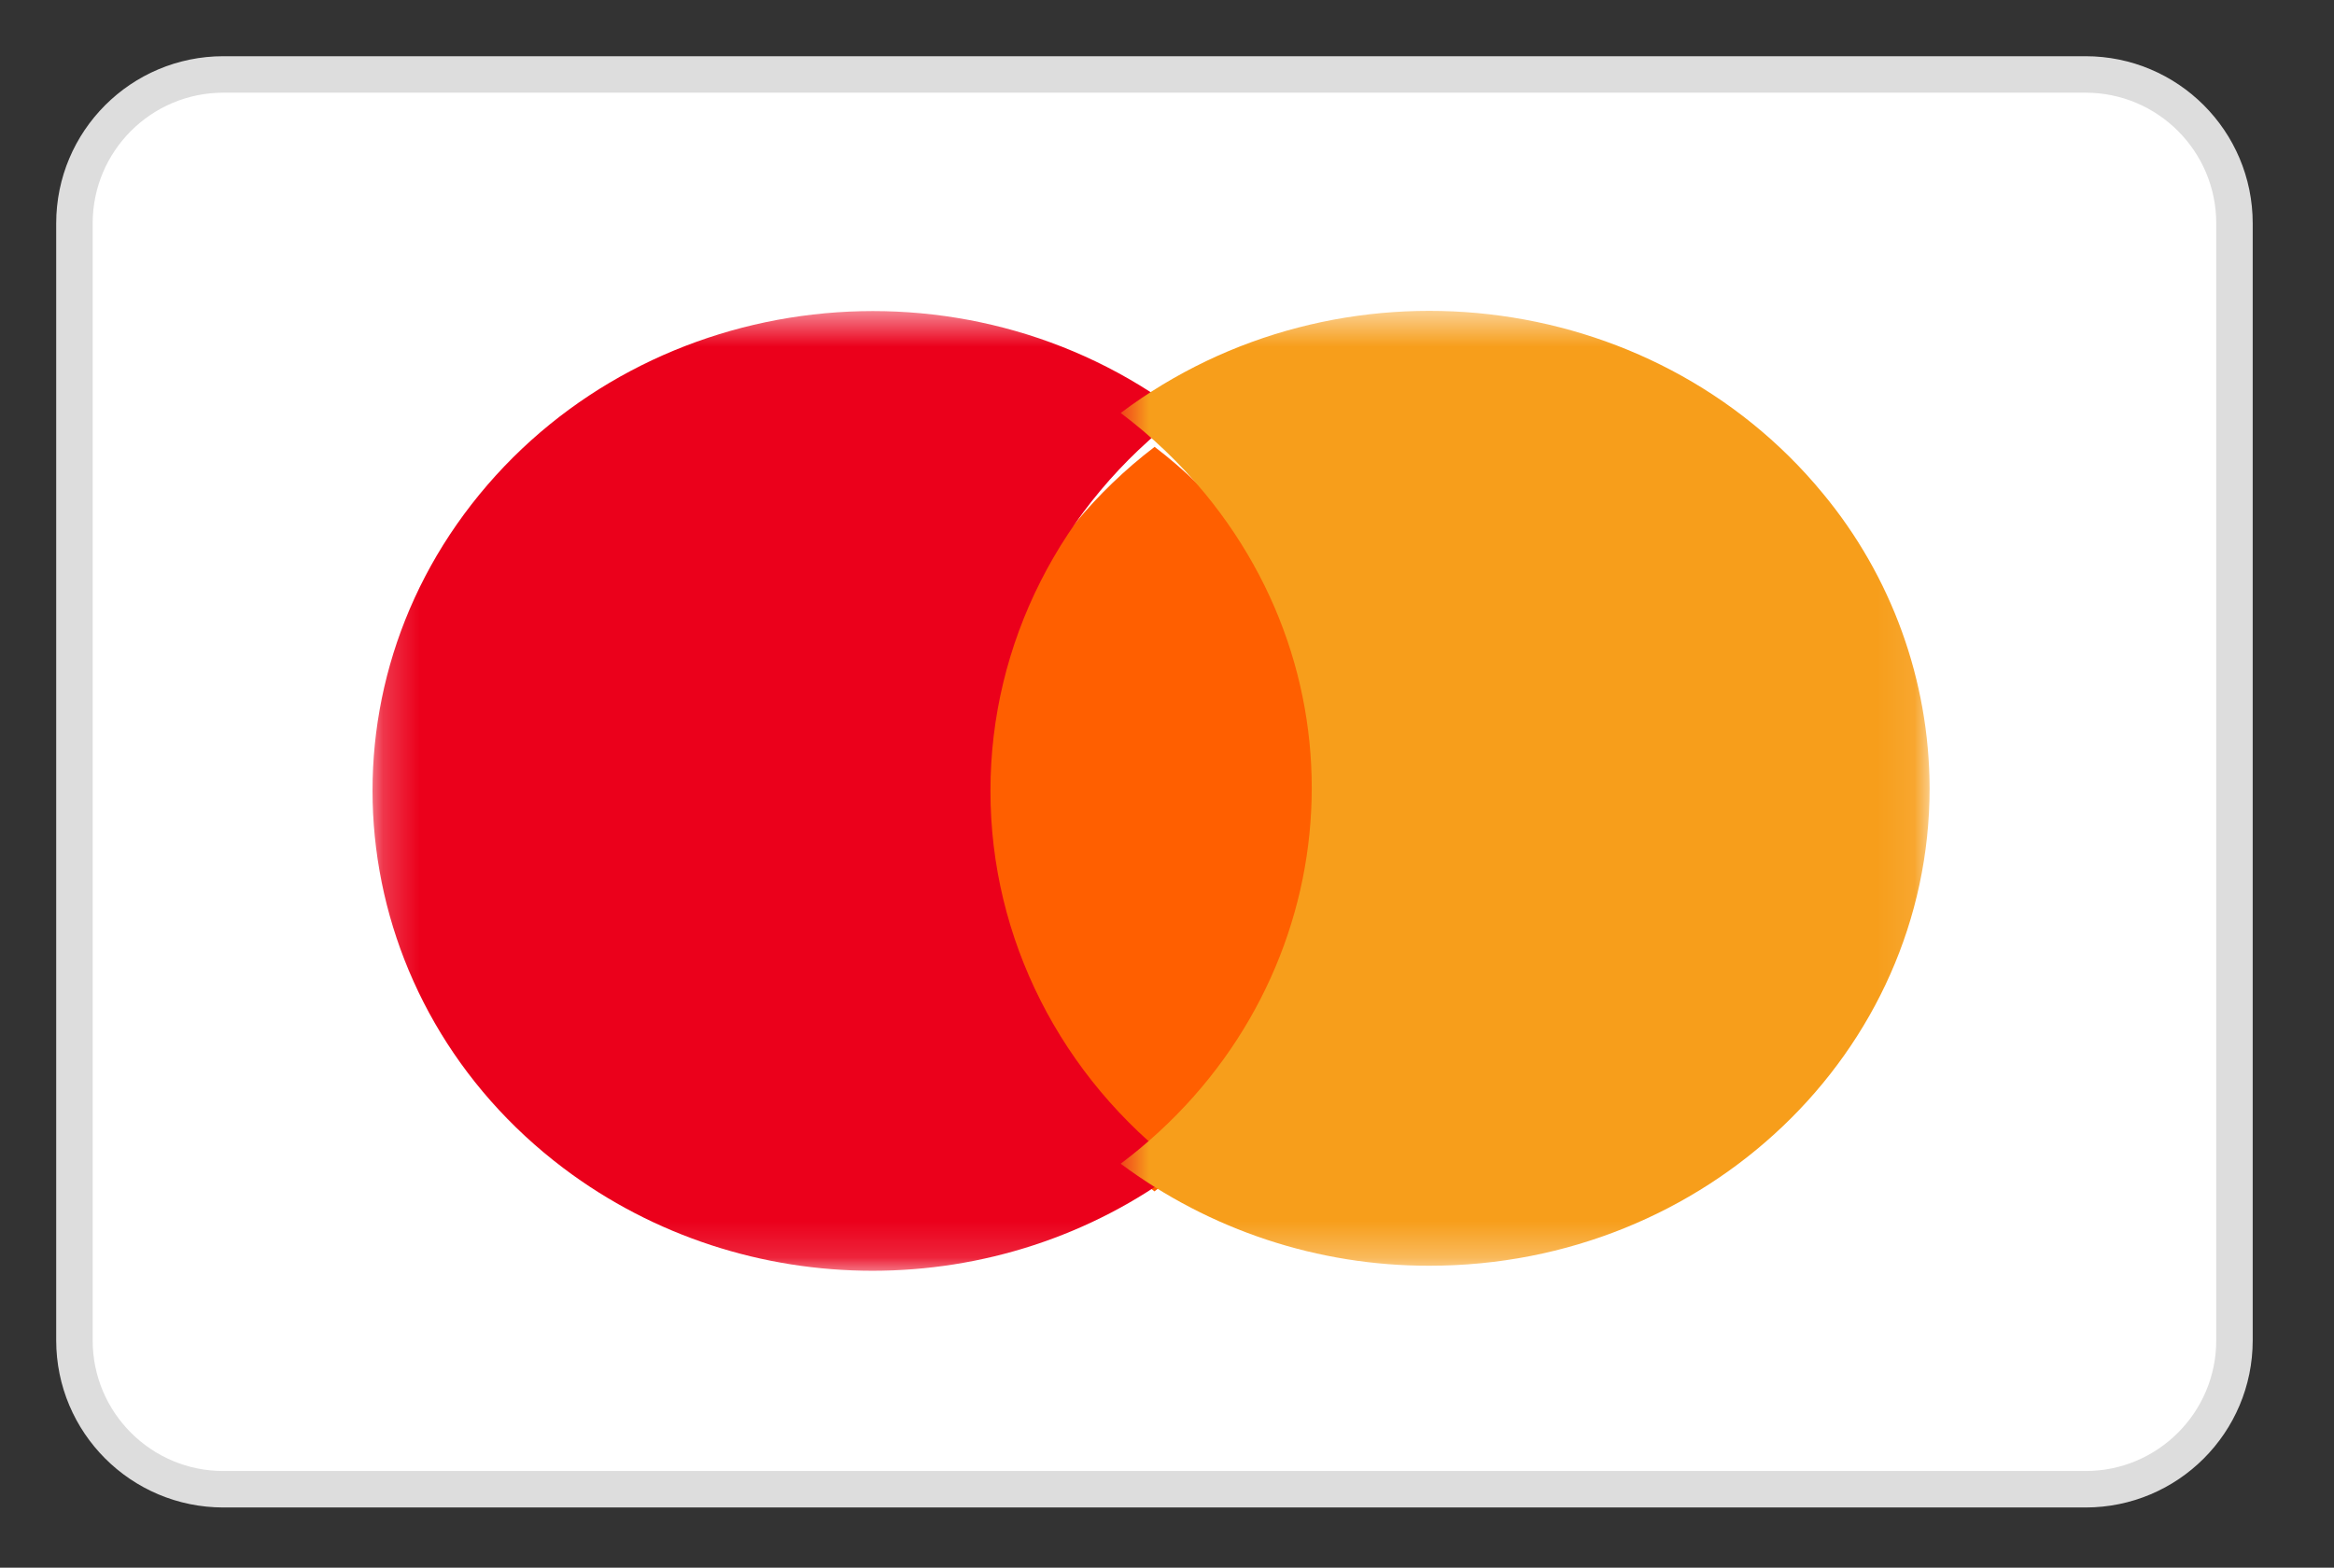 <svg width="64" height="43" viewBox="0 0 64 43" fill="none" xmlns="http://www.w3.org/2000/svg">
<rect x="0" y="0" width="64" height="43" fill="#333333" stroke="none"/>
<path d="M57.187 2.042H6.126C3.87 2.042 2.041 3.871 2.041 6.127V36.763C2.041 39.019 3.87 40.848 6.126 40.848H57.187C59.443 40.848 61.271 39.019 61.271 36.763V6.127C61.271 3.871 59.443 2.042 57.187 2.042Z" fill="white" stroke="#DDDDDD"/>
<path fill-rule="evenodd" clip-rule="evenodd" d="M33.906 14.44C33.246 13.625 32.492 12.891 31.659 12.255H31.655L31.657 12.259C28.432 14.72 26.553 18.484 26.553 22.467C26.549 26.454 28.432 30.216 31.655 32.677H31.657C37.461 28.245 38.468 20.079 33.907 14.438L33.906 14.44Z" fill="#FF5F00"/>
<mask id="mask0_57_3457" style="mask-type:alpha" maskUnits="userSpaceOnUse" x="10" y="8" width="23" height="27">
<path fill-rule="evenodd" clip-rule="evenodd" d="M10.215 8.533H32.396V34.856H10.215V8.533Z" fill="white"/>
</mask>
<g mask="url(#mask0_57_3457)">
<path fill-rule="evenodd" clip-rule="evenodd" d="M27.159 21.692C27.155 17.656 29.087 13.841 32.395 11.347L32.391 11.343C26.44 6.854 17.827 7.849 13.146 13.563C8.466 19.276 9.502 27.55 15.454 32.043C20.427 35.793 27.422 35.793 32.395 32.043L32.391 32.039C29.087 29.547 27.155 25.732 27.159 21.692Z" fill="#EB001B"/>
</g>
<mask id="mask1_57_3457" style="mask-type:alpha" maskUnits="userSpaceOnUse" x="30" y="8" width="23" height="27">
<path fill-rule="evenodd" clip-rule="evenodd" d="M30.73 8.527H52.911V34.719H30.73V8.527Z" fill="white"/>
</mask>
<g mask="url(#mask1_57_3457)">
<path fill-rule="evenodd" clip-rule="evenodd" d="M52.911 21.621V21.625C52.911 28.855 46.774 34.717 39.203 34.717C36.15 34.725 33.178 33.743 30.73 31.919C36.682 27.446 37.718 19.215 33.038 13.533C32.364 12.714 31.588 11.972 30.73 11.327C36.682 6.858 45.299 7.843 49.98 13.529C51.868 15.803 52.904 18.665 52.911 21.621Z" fill="#F79E1B"/>
</g>
</svg>
